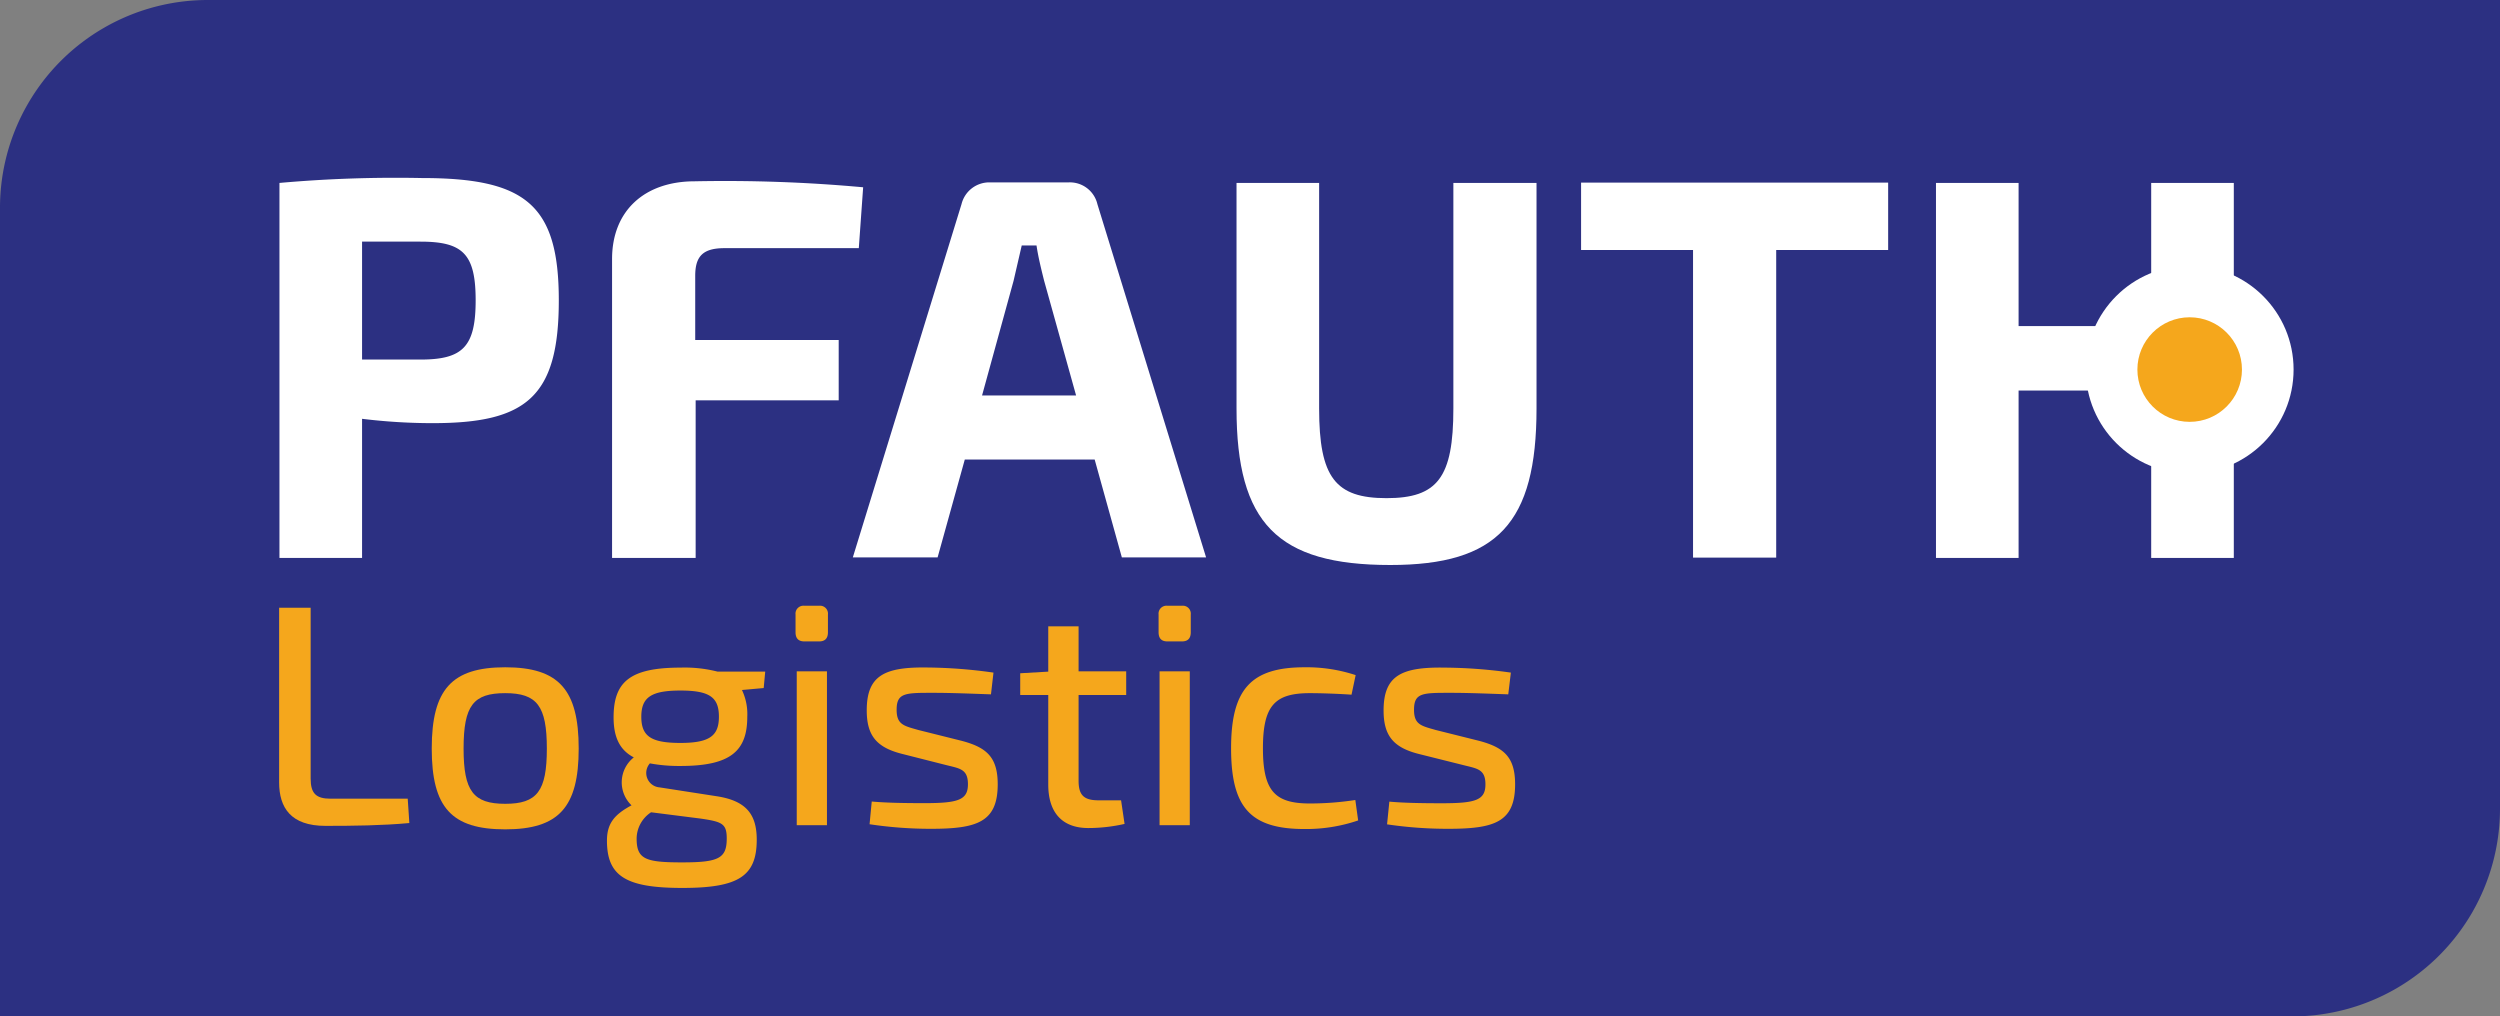 <?xml version="1.0" encoding="UTF-8"?> <svg xmlns="http://www.w3.org/2000/svg" viewBox="0 0 230 93.51"><rect x="0" y="0" width="230" height="93.51" fill="#808080" stroke="none"/><defs><style>.cls-1{fill:#2c3082;}.cls-2{isolation:isolate;}.cls-3{fill:#fff;}.cls-4{fill:#f5a71c;}</style></defs><g id="Laag_2" data-name="Laag 2"><g id="Laag_1-2" data-name="Laag 1"><g id="Layer_2" data-name="Layer 2"><g id="Layer_1-2" data-name="Layer 1-2"><path class="cls-1" d="M210.87,93.51H0V19.13A19.12,19.12,0,0,1,19.11,0H230V74.38a19.12,19.12,0,0,1-19.11,19.13Z"></path><g class="cls-2"><g class="cls-2"><path class="cls-3" d="M51.41,27.63c0,8.9-3,11.3-11.6,11.3a53.38,53.38,0,0,1-6.5-.4v12.8h-7.6V16.83a120.25,120.25,0,0,1,13.1-.45C48.36,16.38,51.41,18.83,51.41,27.63ZM38.66,33.08c3.9,0,5.1-1.15,5.1-5.45s-1.2-5.4-5.1-5.4H33.31V33.08Z"></path></g><g class="cls-2"><path class="cls-3" d="M66.66,22.83c-2,0-2.7.75-2.7,2.55v5.9h13.2v5.55H64v14.5H56.31V23.83c0-4.45,3-7.15,7.6-7.15a139.53,139.53,0,0,1,15.5.55l-.4,5.6Z"></path></g><g class="cls-2"><path class="cls-3" d="M88.76,42.28l-2.5,9h-7.8l10-32.5a2.63,2.63,0,0,1,2.65-2h7.2a2.6,2.6,0,0,1,2.65,2l10,32.5h-7.75l-2.5-9Zm7.3-16.45c-.25-1-.55-2.2-.7-3.25H94l-.75,3.25-2.9,10.55H99Z"></path></g><g class="cls-2"><path class="cls-3" d="M141.36,37.58c0,10.55-3.6,14.4-13.45,14.4-10.4,0-14.15-3.85-14.15-14.4V16.83h7.6V37.58c0,6.35,1.5,8.25,6.2,8.25s6.15-1.9,6.15-8.25V16.83h7.65Z"></path><path class="cls-3" d="M163.41,23v28.3h-7.65V23h-10.3v-6.2h28.25V23Z"></path><path class="cls-3" d="M205.51,51.33h-7.6V35.93h-12.2v15.4h-7.6V16.83h7.6V30h12.2V16.83h7.6Z"></path></g></g><circle class="cls-3" cx="201.45" cy="34" r="9.56"></circle><circle class="cls-4" cx="201.45" cy="34" r="4.81"></circle><g class="cls-2"><g class="cls-2"><path class="cls-4" d="M28.58,71.63c0,1.36.49,1.85,1.83,1.85h7.1l.15,2.24c-2.5.23-5.14.26-7.72.26-3.19,0-4.26-1.68-4.26-4V55.91h2.9Z"></path></g><g class="cls-2"><path class="cls-4" d="M53.24,68.87c0,5.4-1.83,7.43-6.76,7.43s-6.76-2-6.76-7.43,1.83-7.48,6.76-7.48S53.24,63.45,53.24,68.87Zm-10.59,0c0,3.92.9,5.08,3.83,5.08s3.83-1.16,3.83-5.08-.9-5.1-3.83-5.1S42.65,64.9,42.65,68.87Z"></path><path class="cls-4" d="M68.26,63.48a5.18,5.18,0,0,1,.49,2.46c0,3.16-1.54,4.53-6.15,4.53a14.71,14.71,0,0,1-2.81-.24,1.33,1.33,0,0,0,.9,2.21l5.22.81c2.72.41,3.71,1.65,3.71,4,0,3.37-1.68,4.44-6.85,4.44s-6.93-1.07-6.93-4.35c0-1.6.7-2.41,2.26-3.25a2.93,2.93,0,0,1,.21-4.41C57,69,56.45,67.8,56.45,66c0-3.28,1.51-4.58,6.18-4.58a12.23,12.23,0,0,1,3.39.37H70.4l-.14,1.51Zm-3.8,11.83-4.56-.58a2.92,2.92,0,0,0-1.33,2.41c0,1.91.81,2.2,4.18,2.2s4.11-.37,4.11-2.2C66.86,75.77,66.43,75.6,64.46,75.31Zm1.68-9.37c0-1.8-.87-2.41-3.54-2.41s-3.6.61-3.6,2.41.9,2.41,3.6,2.41S66.14,67.68,66.14,65.94Z"></path><path class="cls-4" d="M75.36,55.73a.73.73,0,0,1,.81.81v1.63c0,.55-.26.84-.81.84H74c-.55,0-.81-.29-.81-.84V56.54a.73.73,0,0,1,.81-.81ZM73.3,75.92V61.76h2.78V75.92Z"></path><path class="cls-4" d="M91.4,61.88l-.23,2c-1.77-.06-3.6-.14-5.37-.14-2.52,0-3.31,0-3.31,1.56,0,1.37.67,1.48,2,1.86l4,1c2.29.61,3.3,1.51,3.3,4,0,3.48-1.91,4.09-6.14,4.09A37.78,37.78,0,0,1,80,75.83l.2-2.09c1.31.12,3,.15,4.85.15,3.1,0,4-.29,4-1.74s-.81-1.45-2.15-1.8l-3.94-1c-2.35-.6-3.22-1.71-3.22-4,0-3.22,1.65-4,5.6-3.94A45.56,45.56,0,0,1,91.4,61.88Z"></path><path class="cls-4" d="M99.23,71.83c0,1.33.49,1.8,1.85,1.8h2.06l.32,2.17a15.12,15.12,0,0,1-3.33.38c-2.41,0-3.69-1.42-3.69-4V63.94H93.86v-2l2.58-.15V57.62h2.79v4.14h4.38v2.18H99.23Z"></path><path class="cls-4" d="M108.74,55.73a.73.73,0,0,1,.81.81v1.63c0,.55-.26.84-.81.84H107.4c-.55,0-.81-.29-.81-.84V56.54a.73.73,0,0,1,.81-.81Zm-2.06,20.19V61.76h2.78V75.92Z"></path><path class="cls-4" d="M124.72,62.11l-.38,1.8c-1.3-.09-2.84-.14-3.83-.14-3.22,0-4.32,1.13-4.32,5.07s1.1,5.08,4.32,5.08a27.5,27.5,0,0,0,4.18-.32l.26,1.88a14.82,14.82,0,0,1-4.93.79c-5,0-6.76-2-6.76-7.43s1.83-7.45,6.76-7.45A14.39,14.39,0,0,1,124.72,62.11Z"></path><path class="cls-4" d="M139,61.88l-.24,2c-1.77-.06-3.59-.14-5.36-.14-2.53,0-3.31,0-3.31,1.56,0,1.37.67,1.48,2,1.86l4,1c2.29.61,3.3,1.51,3.3,4,0,3.48-1.91,4.09-6.15,4.09a37.94,37.94,0,0,1-5.63-.41l.21-2.09c1.3.12,3,.15,4.84.15,3.11,0,4-.29,4-1.74s-.82-1.45-2.15-1.8l-4-1c-2.35-.6-3.22-1.71-3.22-4,0-3.22,1.66-4,5.6-3.94A45.57,45.57,0,0,1,139,61.88Z"></path></g></g></g></g></g></g></svg> 